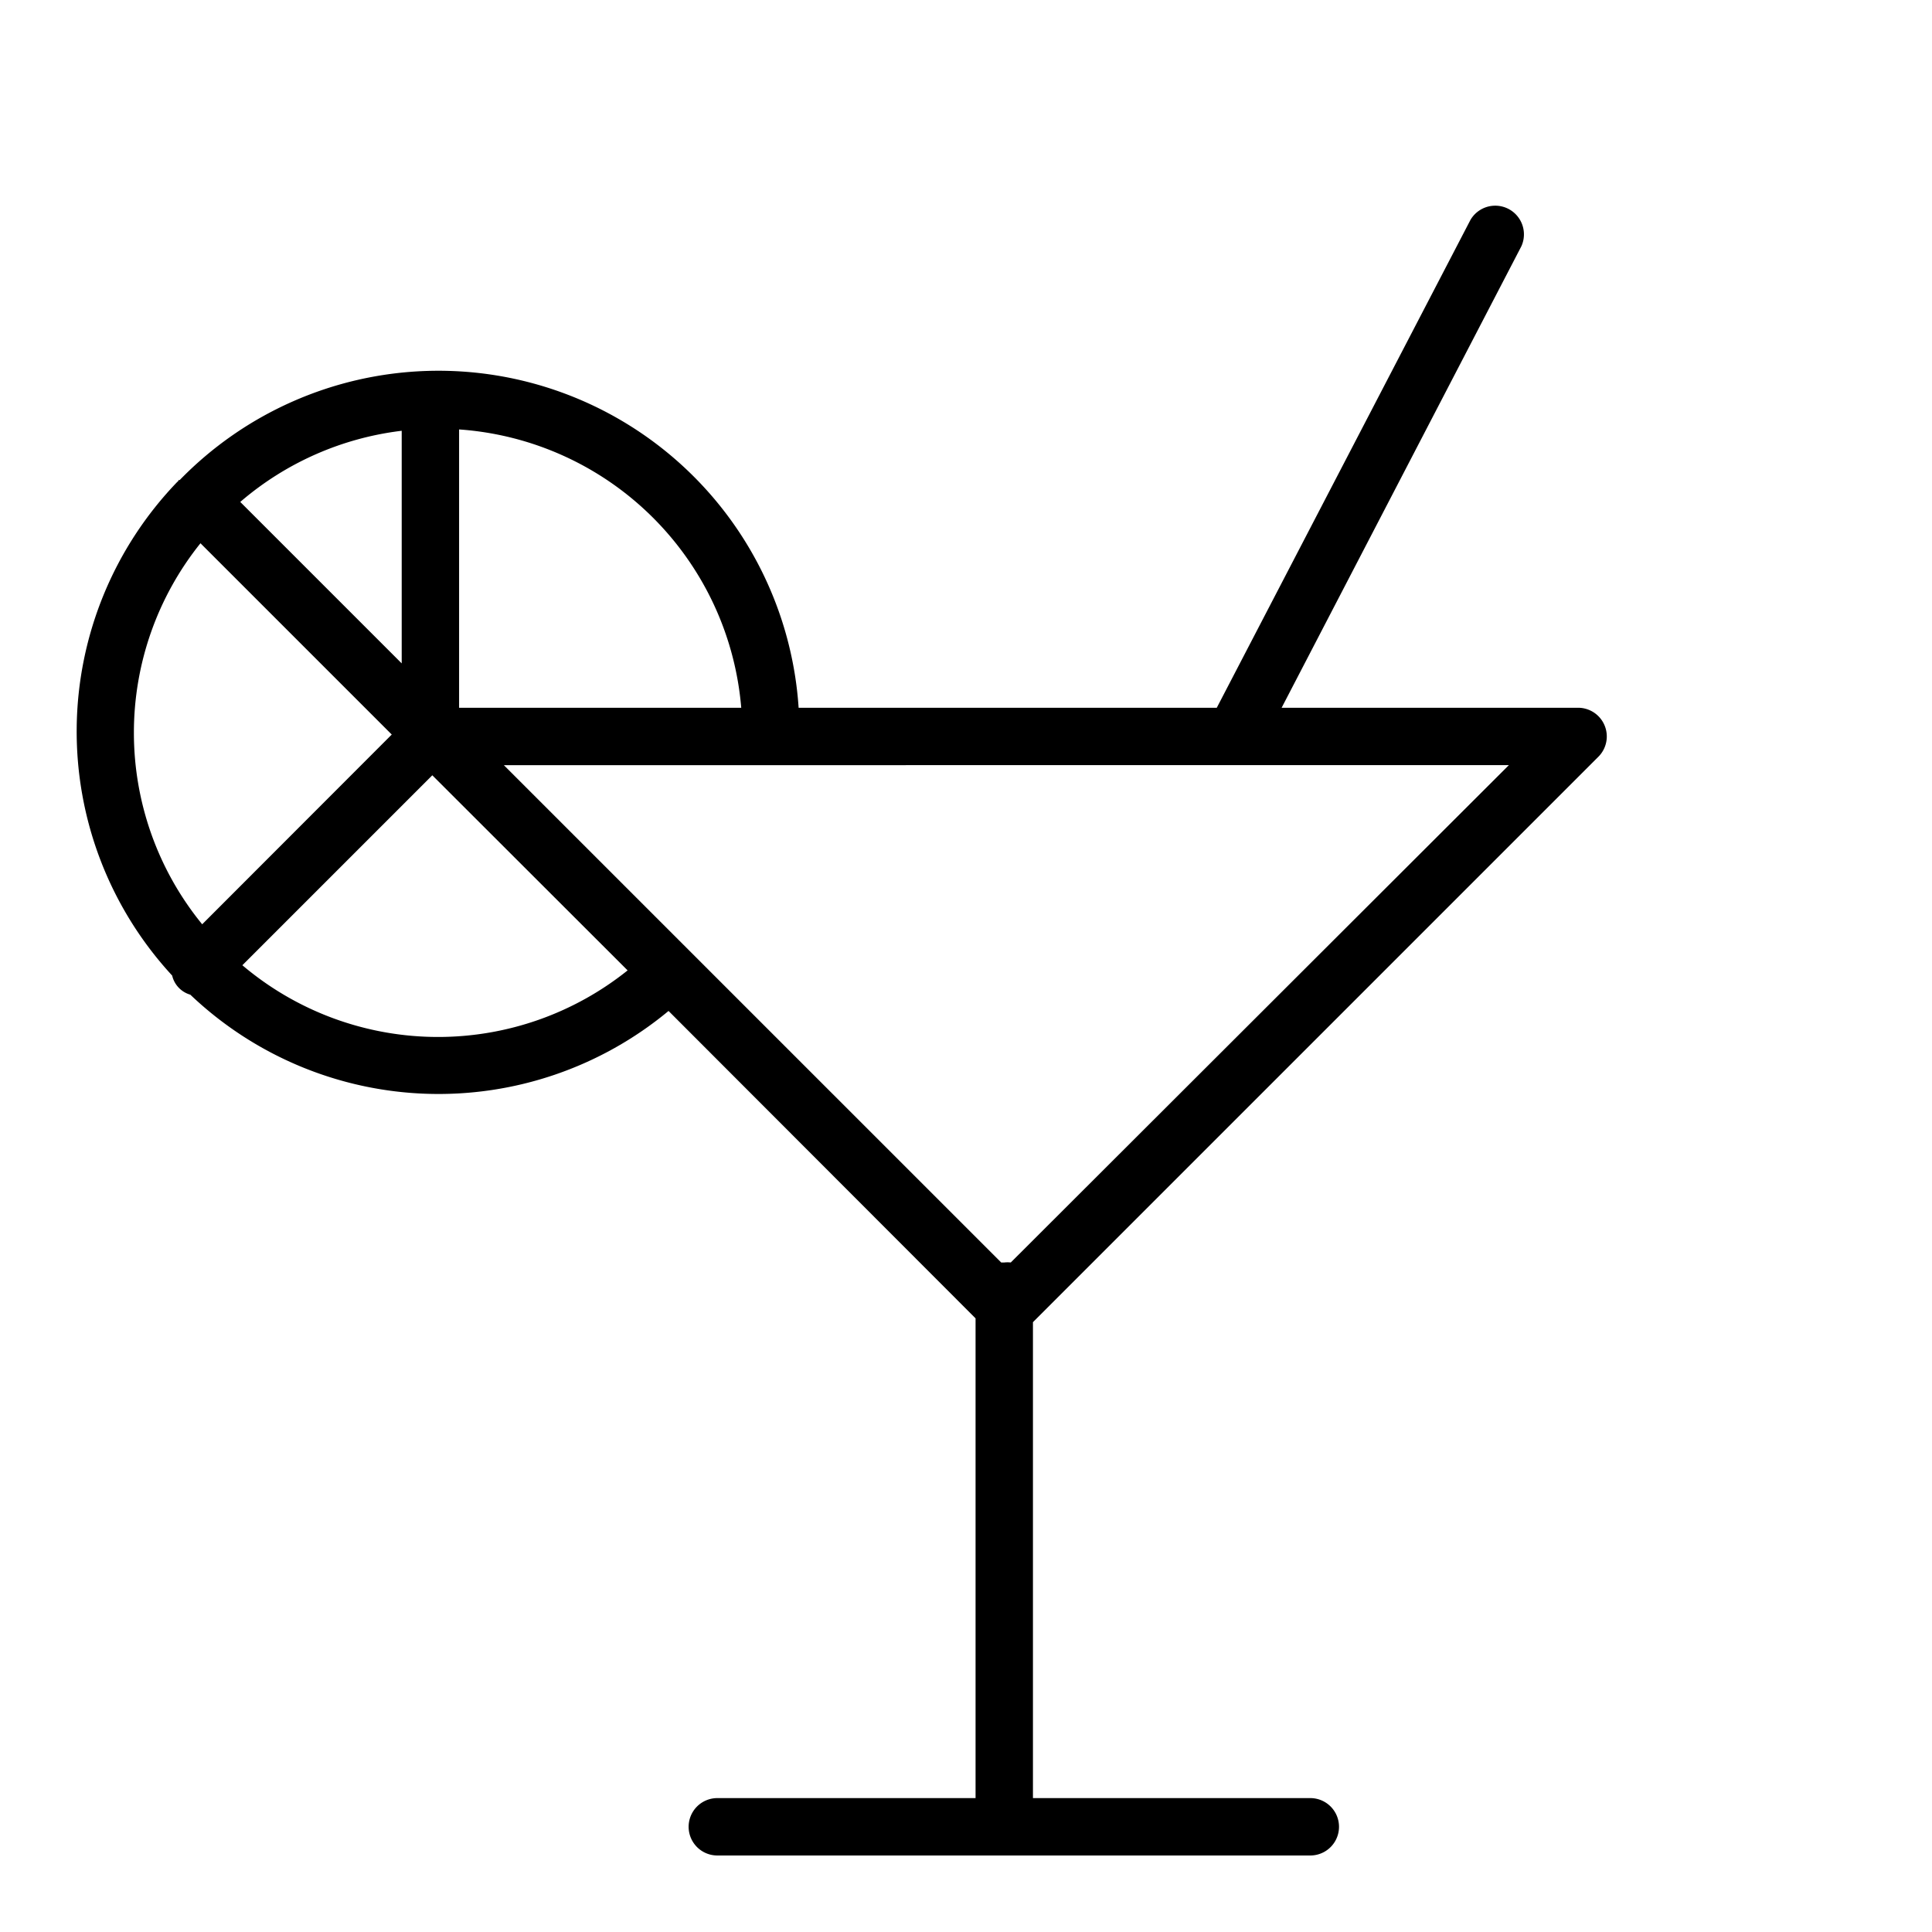 <?xml version="1.0" encoding="UTF-8"?> <svg xmlns="http://www.w3.org/2000/svg" id="Слой_2" data-name="Слой 2" viewBox="0 0 101 101"> <title>Artboard 2 copy 5</title> <path d="M83.56,39.56A1.5,1.5,0,0,0,82.5,37H67L79.53,12.88a1.5,1.5,0,0,0-2.66-1.38L63.61,37H41.75A18.87,18.87,0,0,0,9.39,25.1l-.06,0s0,.06-.06.09A18.81,18.81,0,0,0,9,51a1.36,1.36,0,0,0,.95,1,18.82,18.82,0,0,0,25,.85L51,68.92V94H37.5a1.5,1.5,0,0,0,0,3h31a1.5,1.5,0,0,0,0-3H54V69.12ZM24,22.45A15.91,15.91,0,0,1,38.75,37H24Zm-3,.07V34.68l-8.44-8.44A15.83,15.83,0,0,1,21,22.52ZM7,38.3a15.82,15.82,0,0,1,3.48-9.9l10,10-9.91,9.92A15.82,15.82,0,0,1,7,38.3ZM22.91,54.21a15.83,15.83,0,0,1-10.24-3.75l9.93-9.93L32.81,50.73A15.85,15.85,0,0,1,22.91,54.21ZM52.84,66a1.49,1.49,0,0,0-.34,0l-.16,0-26-26H78.88Z"></path> </svg> 